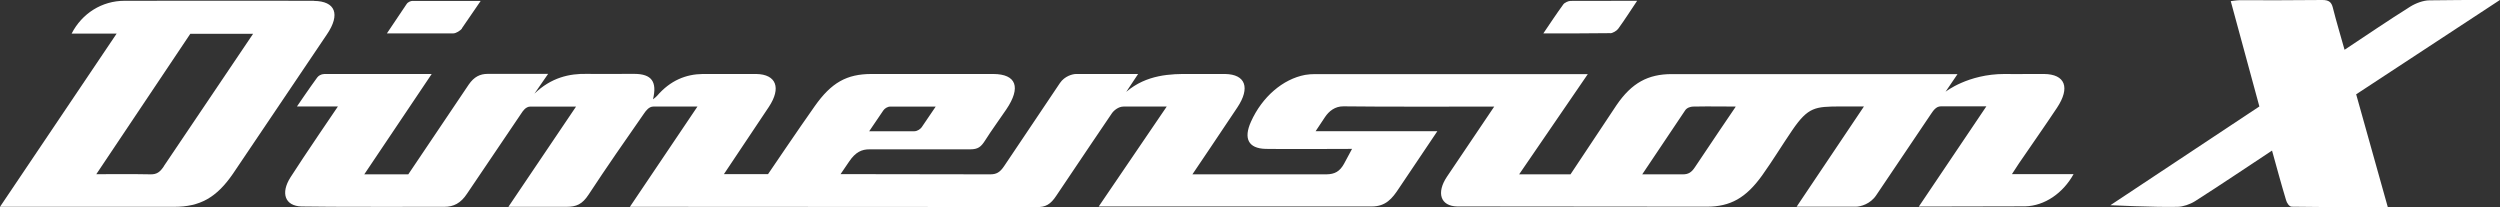 <?xml version="1.0" encoding="UTF-8"?>
<svg id="_レイヤー_2" data-name="レイヤー 2" xmlns="http://www.w3.org/2000/svg" viewBox="0 0 220.98 18.3">
  <rect x="0" y="0" width="220.98" height="18.3" fill="#333333" stroke="none"/>
  <defs>
    <style>
      .cls-1 {
        fill: #fff;
        stroke-width: 0px;
      }
    </style>
  </defs>
  <g id="Visual">
    <g>
      <path class="cls-1" d="M208.27,8.35l2.79,9.95s-5.72.02-8.47-.03c-.25,0-.45-.33-.52-.58-.43-1.42-.82-2.87-1.24-4.38-2.32,1.53-4.54,3.03-6.8,4.47-.46.29-1.07.49-1.53.5-1.98.05-5.96-.14-5.96-.14l13.17-8.73L197.18.1s.55-.08.75-.08c2.45,0,4.89.01,7.35-.02.57,0,.8.19.92.66.31,1.24.68,2.45,1.04,3.74,1.98-1.31,3.87-2.6,5.8-3.81.51-.32,1.19-.56,1.7-.56,3.92-.05,6.23-.03,6.23-.03l-12.71,8.34Z"/>
      <g>
        <path class="cls-1" d="M27.75.07c-1.47-.01-12.67-.01-16.74,0-2,0-3.76,1.11-4.68,2.9h3.98L0,18.28s10.4,0,15.41,0c2.26,0,3.72-.8,5.18-2.92L28.89,3.05c1.22-1.79.76-2.95-1.14-2.97ZM14.49,14.69c-.34.51-.62.73-1.18.72-1.6-.04-4.8-.01-4.8-.01L16.82,2.99h5.55l-7.89,11.7Z"/>
        <path class="cls-1" d="M177.84,15.39c.27-.41.44-.68.62-.95,1.12-1.64,2.27-3.27,3.36-4.91,1.19-1.79.73-2.97-1.14-2.99-1.16-.01-2.34.02-3.5,0-3.23,0-5.21,1.57-5.21,1.57l1.06-1.56h-2.96s-.09,0-.13,0c-6.31,0-15.86,0-22.17,0-2.1,0-3.54.78-4.88,2.74l-4.07,6.12h-4.54l6.07-8.86h-24.12c-.28,0-.58.02-.87.07-1.97.37-3.8,1.95-4.78,4.13-.68,1.5-.23,2.37,1.29,2.41.96.03,7.64,0,7.64,0,0,0-.48.91-.71,1.32-.38.68-.82.92-1.56.93h-11.84s2.86-4.23,3.97-5.91c1.16-1.74.73-2.93-1.08-2.96h-3.09c-1.72-.02-3.85.04-5.65,1.58l1.05-1.58h-5.48c-.31,0-1.01.18-1.43.8-1.64,2.45-4.93,7.34-4.93,7.34-.37.55-.68.74-1.27.73l-13.19-.02s.55-.8.75-1.1c.58-.87,1.15-1.09,1.79-1.09s8.9,0,8.9,0c.71,0,.97-.21,1.34-.79.58-.92,1.25-1.82,1.87-2.74,1.32-1.95.89-3.12-1.15-3.13-3.58,0-7.17,0-10.76,0-2.2,0-3.55.76-5.02,2.84-1.34,1.89-4.13,6.01-4.13,6.01h-3.9s2.68-4,3.97-5.94c1.12-1.69.65-2.88-1.11-2.91h-4.74c-1.47.02-2.85.56-4.03,1.93-.09.1-.2.18-.36.31.38-1.57-.13-2.24-1.63-2.25-1.39-.01-2.8.02-4.18,0-1.59-.04-3.2.33-4.67,1.75l1.21-1.75h-5.34c-.67,0-1.2.25-1.68.95-1.34,1.98-5.34,7.93-5.34,7.93h-3.89l5.96-8.87h-9.49c-.3.01-.52.16-.63.31-.6.81-1.79,2.56-1.79,2.56h3.62s-3.09,4.53-4.19,6.26c-.9,1.41-.48,2.54.97,2.58,1.82.05,12.08.03,12.63.03.81,0,1.45-.31,2.01-1.17,0,0,4.68-6.93,4.8-7.1.12-.18.37-.59.8-.59h4.03l-5.98,8.86h5.13c.87,0,1.39-.21,1.96-1.08,1.58-2.41,3.24-4.79,4.9-7.17.17-.25.44-.61.82-.61h3.9l-5.97,8.86,35.95.02c.79.03,1.24-.24,1.74-1,1.62-2.43,4.91-7.28,4.91-7.28.17-.25.58-.6,1.03-.6,1.34,0,3.82,0,3.82,0l-6.01,8.83h24.14c1.24,0,1.81-.71,2.4-1.61l3.39-5.04h-10.76s.48-.73.83-1.25.88-.96,1.64-.95c2.8.05,13.32.02,13.32.02l-4.18,6.2c-.95,1.42-.58,2.6.91,2.63l22.06.02c2.09,0,3.46-.78,4.88-2.75.95-1.33,1.76-2.67,2.68-4.02,1.41-2.06,2.04-2.07,4.18-2.09,0,0,1.18,0,2.15,0-2.47,3.67-5.95,8.86-5.95,8.86h5.23c.42,0,1.29-.23,1.81-1.02l4.84-7.18c.18-.26.43-.67.87-.67s4.02,0,4.02,0l-5.97,8.86,9.39-.02c1.74-.04,3.36-1.17,4.29-2.85h-5.41ZM78.08,9.76c.11-.16.35-.34.63-.34h4l-1.25,1.84c-.12.16-.39.34-.63.34h-4s.95-1.4,1.25-1.84ZM149.81,14.79c-.29.44-.57.62-1.05.62h-3.6s3.79-5.65,3.79-5.65c.16-.25.49-.33.69-.34,1.26-.03,3.79,0,3.79,0,0,0-2.57,3.78-3.62,5.37Z"/>
        <path class="cls-1" d="M40.83,2.5c.51-.73,1.66-2.42,1.66-2.42h-6.03c-.14,0-.4.09-.52.28l-1.74,2.59h5.88c.22,0,.62-.24.76-.44Z"/>
        <path class="cls-1" d="M142.33,2.94c.2,0,.57-.21.7-.39.57-.78,1.08-1.59,1.68-2.48-2.04,0-3.96,0-5.89.01-.18,0-.52.15-.63.3-.59.81-1.14,1.64-1.77,2.57,2.06,0,3.98.01,5.92-.02Z"/>
      </g>
    </g>
  </g>
</svg>